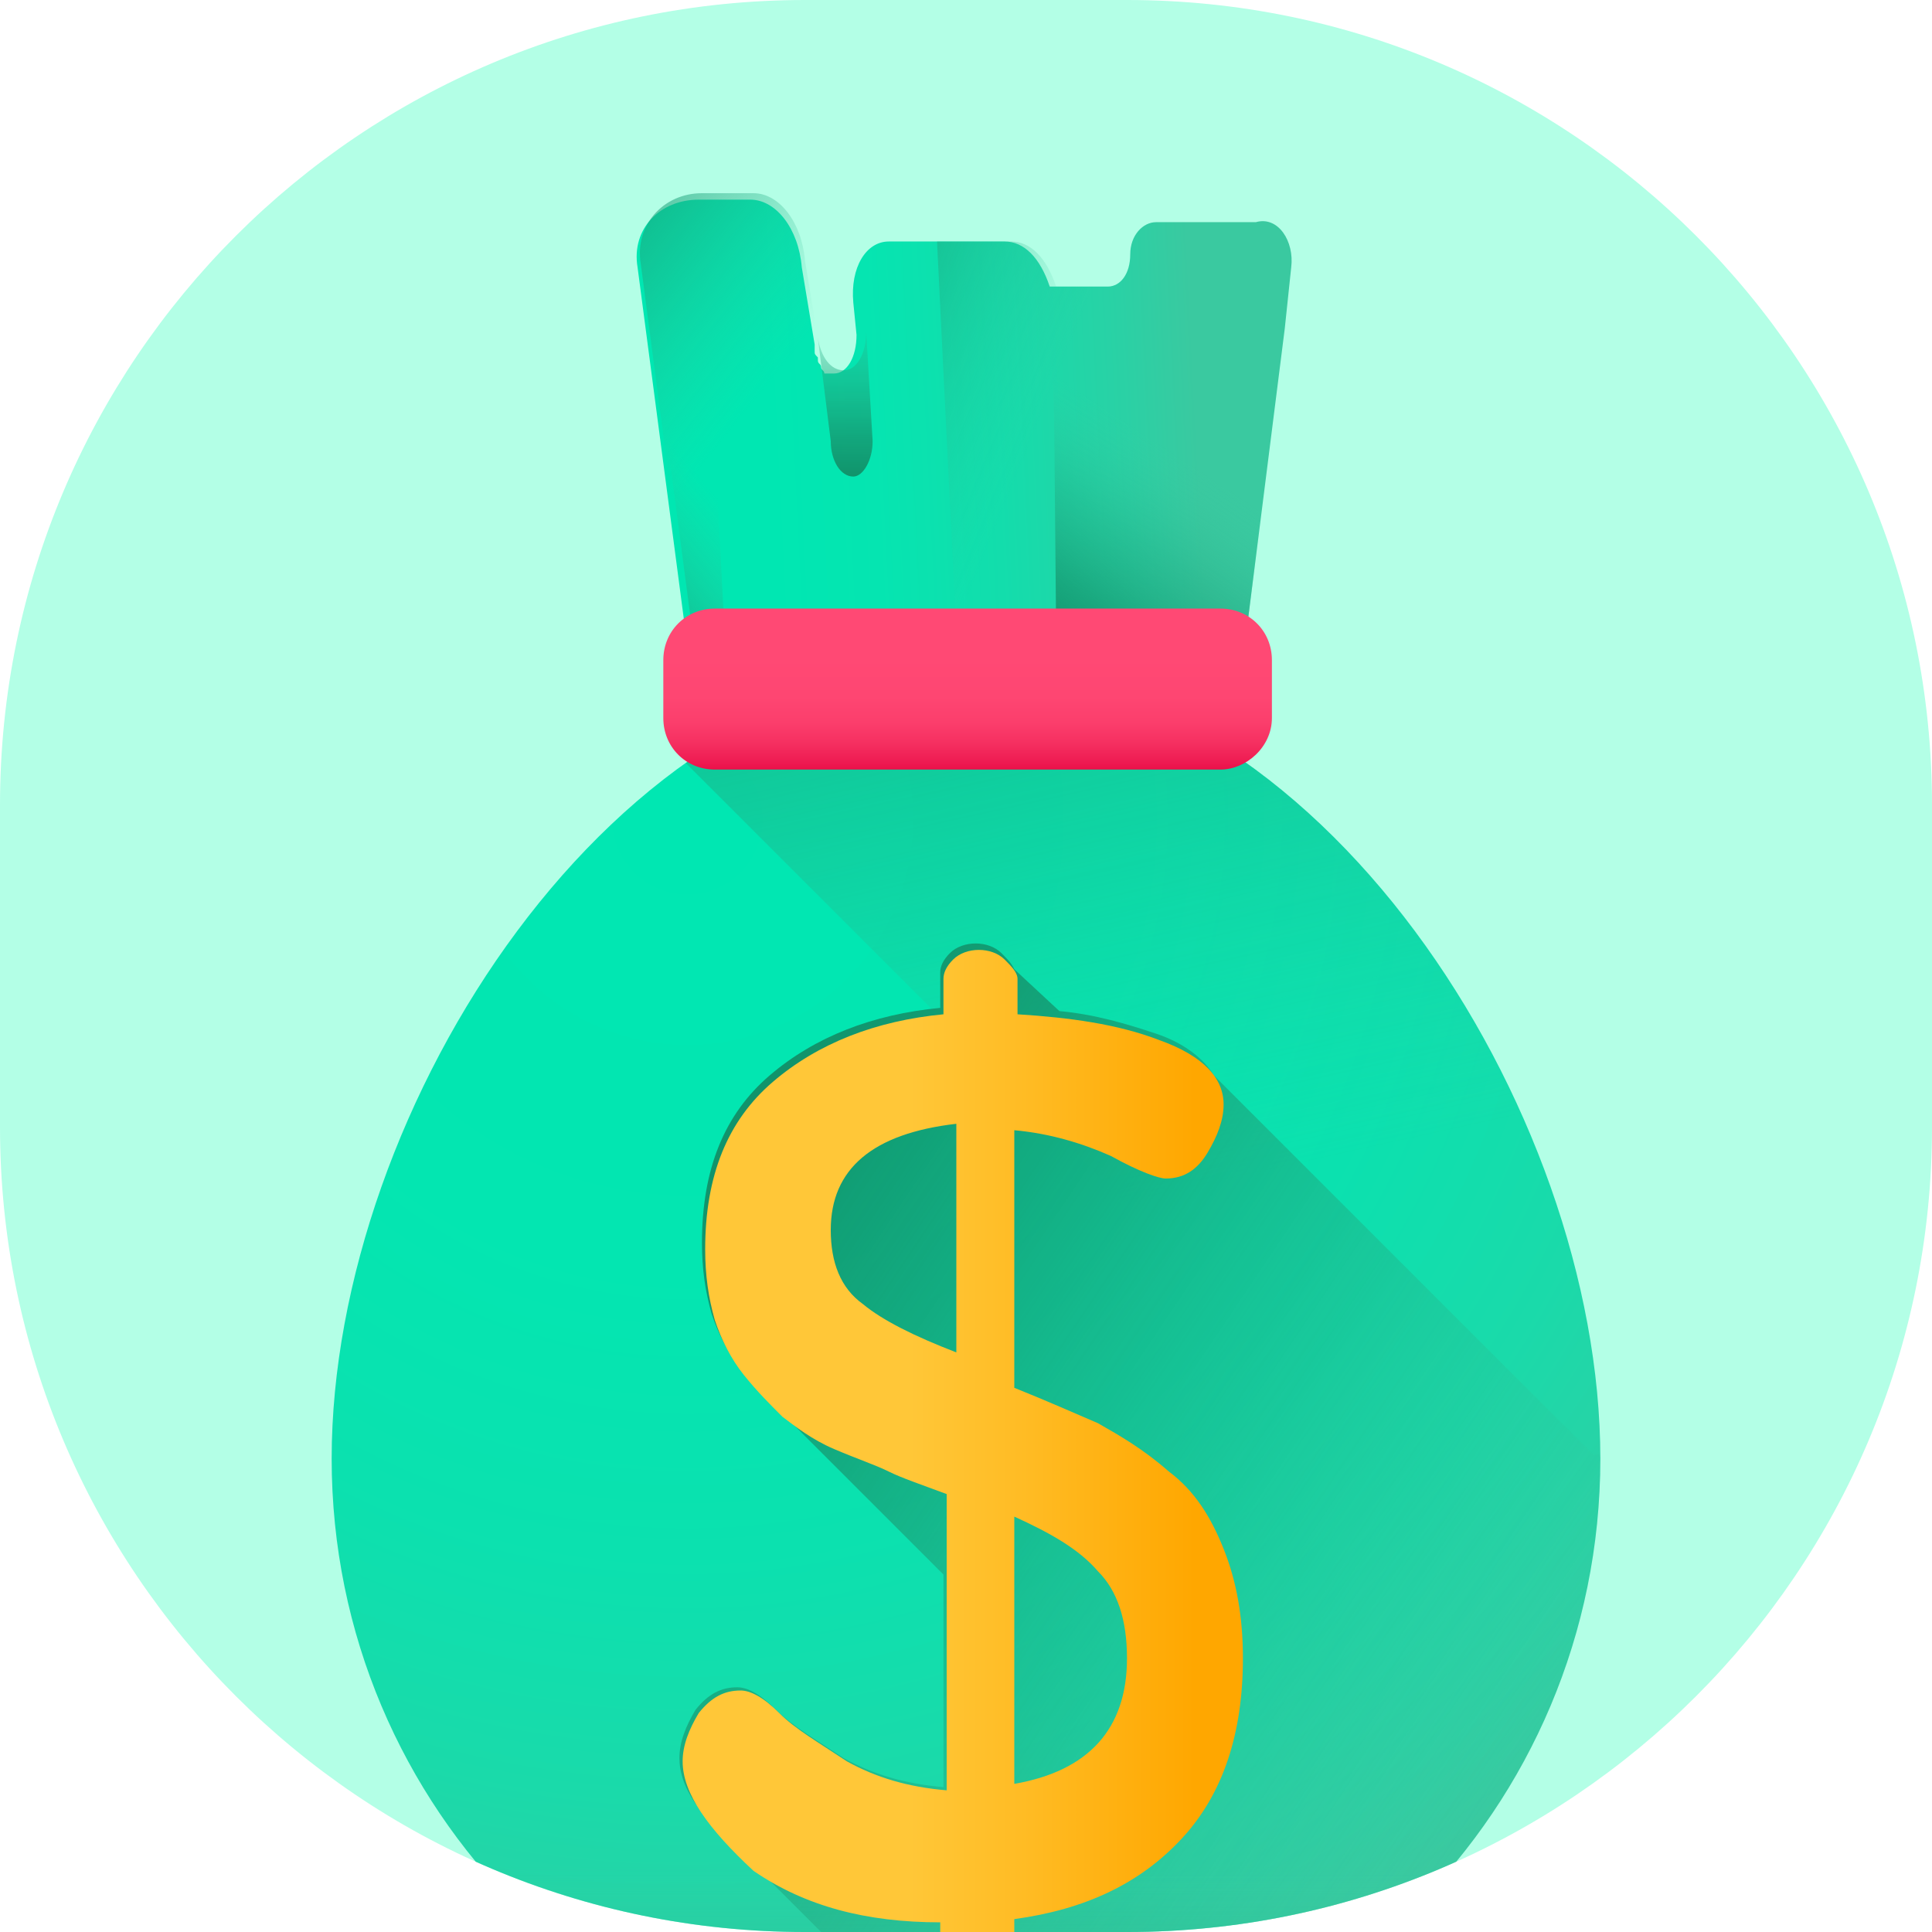 <?xml version="1.0" encoding="utf-8"?>
<!-- Generator: Adobe Illustrator 24.1.0, SVG Export Plug-In . SVG Version: 6.00 Build 0)  -->
<svg version="1.1" id="Layer_1" xmlns="http://www.w3.org/2000/svg" xmlns:xlink="http://www.w3.org/1999/xlink" x="0px" y="0px"
	 viewBox="0 0 60 60" style="enable-background:new 0 0 60 60;" xml:space="preserve">
<style type="text/css">
	.st0{opacity:0.3;fill:#00FFAA;enable-background:new    ;}
	.st1{clip-path:url(#SVGID_2_);}
	.st2{fill:url(#SVGID_3_);}
	.st3{fill:url(#SVGID_4_);}
	.st4{fill:url(#SVGID_5_);}
	.st5{fill:url(#SVGID_6_);}
	.st6{fill:url(#SVGID_7_);}
	.st7{fill:url(#SVGID_8_);}
	.st8{fill:url(#SVGID_9_);}
	.st9{fill:url(#SVGID_10_);}
	.st10{fill:url(#SVGID_11_);}
	.st11{fill:url(#SVGID_12_);}
	.st12{fill:url(#SVGID_13_);}
	.st13{fill:url(#SVGID_14_);}
</style>
<g id="ease" transform="translate(-140 -1062)">
	<path id="Rectangle_108" class="st0" d="M165,1062h10c13.8,0,25,11.2,25,25v10c0,13.8-11.2,25-25,25h-10c-13.8,0-25-11.2-25-25v-10
		C140,1073.2,151.2,1062,165,1062z"/>
	<g>
		<g>
			<g>
				<g>
					<defs>
						<path id="SVGID_1_" d="M165,1062h10c13.8,0,25,11.2,25,25v10c0,13.8-11.2,25-25,25h-10c-13.8,0-25-11.2-25-25v-10
							C140,1073.2,151.2,1062,165,1062z"/>
					</defs>
					<clipPath id="SVGID_2_">
						<use xlink:href="#SVGID_1_"  style="overflow:visible;"/>
					</clipPath>
					<g class="st1">
						
							<radialGradient id="SVGID_3_" cx="161.344" cy="1098.564" r="39.85" gradientTransform="matrix(1 0 0 -1 0 2186)" gradientUnits="userSpaceOnUse">
							<stop  offset="0" style="stop-color:#00E7B2"/>
							<stop  offset="0.352" style="stop-color:#03E6B1"/>
							<stop  offset="0.575" style="stop-color:#0BE1AF"/>
							<stop  offset="0.762" style="stop-color:#1ADAAA"/>
							<stop  offset="0.928" style="stop-color:#2FCFA4"/>
							<stop  offset="1" style="stop-color:#3AC9A0"/>
						</radialGradient>
						<path class="st2" d="M189.7,1107.3c0,10.9-8.8,19.7-19.7,19.7s-19.7-8.8-19.7-19.7c0-10.9,8.8-24.6,19.7-24.6
							S189.7,1096.4,189.7,1107.3z"/>
						
							<linearGradient id="SVGID_4_" gradientUnits="userSpaceOnUse" x1="207.345" y1="1113.187" x2="220.673" y2="1113.187" gradientTransform="matrix(1.004 0 -4.989490e-02 -1.002 11.176 2190.791)">
							<stop  offset="0" style="stop-color:#00E7B2"/>
							<stop  offset="0.246" style="stop-color:#05E5B1"/>
							<stop  offset="0.53" style="stop-color:#13DDAC"/>
							<stop  offset="0.832" style="stop-color:#2AD1A5"/>
							<stop  offset="1" style="stop-color:#3AC9A0"/>
						</linearGradient>
						<path class="st3" d="M180.1,1070.3l-0.2,1.9l-1.2,9.5h-17.4l-1.5-11.4c-0.2-1.2,0.7-2.1,1.9-2.1h1.6c0.8,0,1.5,0.9,1.6,2.1
							l0.4,2.4c0,0,0,0.1,0,0.1c0,0,0,0,0,0c0,0,0,0,0,0c0,0,0,0,0,0c0,0,0,0.1,0,0.1c0,0,0,0,0,0c0,0.1,0,0.1,0.1,0.2
							c0,0,0,0,0,0.1c0,0.1,0.1,0.1,0.1,0.2c0,0,0,0,0,0c0,0.1,0.1,0.1,0.1,0.2c0,0,0,0,0.1,0c0,0,0,0,0,0c0,0,0,0,0,0
							c0,0,0,0,0.1,0c0,0,0,0,0,0c0,0,0,0,0,0c0,0,0.1,0,0.1,0c0.4,0,0.7-0.5,0.7-1.2l-0.1-1c-0.1-1.1,0.4-1.9,1.1-1.9h3.6
							c0.6,0,1.1,0.5,1.4,1.4h1.8c0.4,0,0.7-0.4,0.7-1c0-0.6,0.4-1,0.8-1h3.1C179.7,1068.7,180.2,1069.5,180.1,1070.3z"/>
						
							<linearGradient id="SVGID_5_" gradientUnits="userSpaceOnUse" x1="219.79" y1="1112.572" x2="215.757" y2="1106.67" gradientTransform="matrix(1.004 0 -4.989490e-02 -1.002 11.176 2190.791)">
							<stop  offset="0" style="stop-color:#3AC9A0;stop-opacity:0"/>
							<stop  offset="3.510000e-02" style="stop-color:#38C69D;stop-opacity:3.529400e-02"/>
							<stop  offset="0.417" style="stop-color:#23AA82;stop-opacity:0.416"/>
							<stop  offset="0.751" style="stop-color:#169971;stop-opacity:0.753"/>
							<stop  offset="1" style="stop-color:#11936B"/>
						</linearGradient>
						<path class="st4" d="M180.1,1070.3l-0.2,1.9l-1.2,9.5h-5.9l-0.1-10.8h1.8c0.4,0,0.7-0.4,0.7-1c0.1-0.6,0.4-1,0.8-1h3.1
							C179.7,1068.7,180.2,1069.5,180.1,1070.3z"/>
						
							<linearGradient id="SVGID_6_" gradientUnits="userSpaceOnUse" x1="215.932" y1="1113.815" x2="206.523" y2="1118.076" gradientTransform="matrix(1.004 0 -4.989490e-02 -1.002 11.176 2190.791)">
							<stop  offset="0" style="stop-color:#3AC9A0;stop-opacity:0"/>
							<stop  offset="3.510000e-02" style="stop-color:#38C69D;stop-opacity:3.529400e-02"/>
							<stop  offset="0.417" style="stop-color:#23AA82;stop-opacity:0.416"/>
							<stop  offset="0.751" style="stop-color:#169971;stop-opacity:0.753"/>
							<stop  offset="1" style="stop-color:#11936B"/>
						</linearGradient>
						<path class="st5" d="M180.1,1070.3l-0.2,1.9l-1.2,9.5h-9l-0.6-12.2h2.3c0.6,0,1.1,0.5,1.4,1.4h1.8c0.4,0,0.7-0.4,0.7-1
							c0.1-0.6,0.4-1,0.8-1h3.1C179.7,1068.7,180.2,1069.5,180.1,1070.3z"/>
						
							<linearGradient id="SVGID_7_" gradientUnits="userSpaceOnUse" x1="204.565" y1="1112.584" x2="199.323" y2="1108.471" gradientTransform="matrix(1.004 0 -4.989490e-02 -1.002 11.176 2190.791)">
							<stop  offset="0" style="stop-color:#3AC9A0;stop-opacity:0"/>
							<stop  offset="3.510000e-02" style="stop-color:#38C69D;stop-opacity:3.529400e-02"/>
							<stop  offset="0.417" style="stop-color:#23AA82;stop-opacity:0.416"/>
							<stop  offset="0.751" style="stop-color:#169971;stop-opacity:0.753"/>
							<stop  offset="1" style="stop-color:#11936B"/>
						</linearGradient>
						<path class="st6" d="M161.8,1068l0.7,13.6h-1l-1.5-11.4C159.7,1069,160.6,1068,161.8,1068z"/>
						
							<linearGradient id="SVGID_8_" gradientUnits="userSpaceOnUse" x1="209.793" y1="1751.677" x2="209.793" y2="1757.552" gradientTransform="matrix(1.004 0 4.989490e-02 1.002 -131.912 -684.268)">
							<stop  offset="0" style="stop-color:#3AC9A0;stop-opacity:0"/>
							<stop  offset="3.510000e-02" style="stop-color:#38C69D;stop-opacity:3.529400e-02"/>
							<stop  offset="0.417" style="stop-color:#23AA82;stop-opacity:0.416"/>
							<stop  offset="0.751" style="stop-color:#169971;stop-opacity:0.753"/>
							<stop  offset="1" style="stop-color:#11936B"/>
						</linearGradient>
						<path class="st7" d="M165.4,1072.5c0.1,0.6,0.4,1,0.8,1c0.4,0,0.7-0.5,0.7-1.2l0.2,3.4c0,0.6-0.3,1.1-0.6,1.1
							c-0.4,0-0.7-0.5-0.7-1.1L165.4,1072.5z"/>
						
							<linearGradient id="SVGID_9_" gradientUnits="userSpaceOnUse" x1="206.202" y1="1113.164" x2="198.232" y2="1119.985" gradientTransform="matrix(1.004 0 -4.989490e-02 -1.002 11.176 2190.791)">
							<stop  offset="0" style="stop-color:#3AC9A0;stop-opacity:0"/>
							<stop  offset="3.510000e-02" style="stop-color:#38C69D;stop-opacity:3.529400e-02"/>
							<stop  offset="0.417" style="stop-color:#23AA82;stop-opacity:0.416"/>
							<stop  offset="0.751" style="stop-color:#169971;stop-opacity:0.753"/>
							<stop  offset="1" style="stop-color:#11936B"/>
						</linearGradient>
						<path class="st8" d="M166.6,1081.6h-5.2l-1.5-11.4c-0.2-1.2,0.7-2.2,1.9-2.2h1.6c0.8,0,1.5,0.9,1.6,2.1l0.4,2.4
							c0,0,0,0.1,0,0.1c0,0,0,0,0,0c0,0,0,0,0,0c0,0,0,0,0,0c0,0,0,0.1,0,0.1c0,0,0,0,0,0l0,0.2l0.5,3.7L166.6,1081.6z"/>
						
							<linearGradient id="SVGID_10_" gradientUnits="userSpaceOnUse" x1="176.377" y1="1086.943" x2="168.938" y2="1120.498" gradientTransform="matrix(1 0 0 -1 0 2186)">
							<stop  offset="0" style="stop-color:#3AC9A0;stop-opacity:0"/>
							<stop  offset="3.510000e-02" style="stop-color:#38C69D;stop-opacity:3.529400e-02"/>
							<stop  offset="0.417" style="stop-color:#23AA82;stop-opacity:0.416"/>
							<stop  offset="0.751" style="stop-color:#169971;stop-opacity:0.753"/>
							<stop  offset="1" style="stop-color:#11936B"/>
						</linearGradient>
						<path class="st9" d="M170,1082.7c-3.1,0-6.1,1.1-8.7,3c0,0,0,0,0,0l27.5,27.5c0.6-1.9,0.9-3.8,0.9-5.9
							C189.7,1096.4,180.9,1082.7,170,1082.7z"/>
						
							<linearGradient id="SVGID_11_" gradientUnits="userSpaceOnUse" x1="170" y1="1103.604" x2="170" y2="1099.773" gradientTransform="matrix(1 0 0 -1 0 2186)">
							<stop  offset="0" style="stop-color:#FF4974"/>
							<stop  offset="0.326" style="stop-color:#FE4672"/>
							<stop  offset="0.532" style="stop-color:#FB3E6C"/>
							<stop  offset="0.705" style="stop-color:#F52F60"/>
							<stop  offset="0.859" style="stop-color:#EE1A51"/>
							<stop  offset="1" style="stop-color:#E4003D"/>
						</linearGradient>
						<path class="st10" d="M177.9,1085.9h-15.7c-0.9,0-1.6-0.7-1.6-1.6v-1.8c0-0.9,0.7-1.6,1.6-1.6h15.7c0.9,0,1.6,0.7,1.6,1.6v1.8
							C179.5,1085.2,178.7,1085.9,177.9,1085.9z"/>
						
							<linearGradient id="SVGID_12_" gradientUnits="userSpaceOnUse" x1="186.185" y1="1066.936" x2="160.182" y2="1084.445" gradientTransform="matrix(1 0 0 -1 0 2186)">
							<stop  offset="0" style="stop-color:#3AC9A0;stop-opacity:0"/>
							<stop  offset="3.510000e-02" style="stop-color:#38C69D;stop-opacity:3.529400e-02"/>
							<stop  offset="0.417" style="stop-color:#23AA82;stop-opacity:0.416"/>
							<stop  offset="0.751" style="stop-color:#169971;stop-opacity:0.753"/>
							<stop  offset="1" style="stop-color:#11936B"/>
						</linearGradient>
						<path class="st11" d="M189.7,1107.3c0,10.7-8.5,19.4-19.2,19.7l-8-8c-0.9-0.8-1.4-1.6-1.4-2.4c0-0.5,0.2-1,0.5-1.5
							c0.4-0.5,0.8-0.7,1.3-0.7c0.3,0,0.7,0.2,1.2,0.7c0.5,0.5,1.2,0.9,2.1,1.5c0.9,0.5,1.9,0.8,3.1,0.9v-6.6l-5-5c0,0,0,0-0.1-0.1
							c-0.4-0.4-0.8-0.8-1.2-1.3c-0.4-0.5-0.7-1.1-0.9-1.7c-0.2-0.7-0.3-1.4-0.3-2.2c0-2.3,0.7-4,2.1-5.2c1.4-1.2,3.2-1.9,5.3-2.1
							v-1.1c0-0.2,0.1-0.4,0.3-0.6c0.2-0.2,0.5-0.3,0.8-0.3c0.3,0,0.6,0.1,0.8,0.3c0.2,0.2,0.3,0.3,0.4,0.5l1.4,1.3
							c1.1,0.1,2.1,0.4,3,0.7c0.9,0.3,1.5,0.8,1.8,1.3l11.8,11.8C189.7,1107.1,189.7,1107.2,189.7,1107.3z"/>
						
							<linearGradient id="SVGID_13_" gradientUnits="userSpaceOnUse" x1="170" y1="1066.038" x2="170" y2="1055.558" gradientTransform="matrix(1 0 0 -1 0 2186)">
							<stop  offset="0" style="stop-color:#3AC9A0;stop-opacity:0"/>
							<stop  offset="3.510000e-02" style="stop-color:#38C69D;stop-opacity:3.529400e-02"/>
							<stop  offset="0.417" style="stop-color:#23AA82;stop-opacity:0.416"/>
							<stop  offset="0.751" style="stop-color:#169971;stop-opacity:0.753"/>
							<stop  offset="1" style="stop-color:#11936B"/>
						</linearGradient>
						<path class="st12" d="M150.6,1110.8c1.7,9.2,9.7,16.2,19.4,16.2c9.7,0,17.8-7,19.4-16.2H150.6z"/>
						
							<linearGradient id="SVGID_14_" gradientUnits="userSpaceOnUse" x1="168.188" y1="1078.668" x2="177.116" y2="1078.668" gradientTransform="matrix(1 0 0 -1 0 2186)">
							<stop  offset="0" style="stop-color:#FFC738"/>
							<stop  offset="0.429" style="stop-color:#FFBB23"/>
							<stop  offset="1" style="stop-color:#FFA700"/>
						</linearGradient>
						<path class="st13" d="M161.2,1116.7c0-0.5,0.2-1,0.5-1.5c0.4-0.5,0.8-0.7,1.3-0.7c0.3,0,0.7,0.2,1.2,0.7
							c0.5,0.5,1.2,0.9,2.1,1.5c0.9,0.5,1.9,0.8,3.1,0.9v-9.2c-0.8-0.3-1.4-0.5-1.8-0.7c-0.4-0.2-1-0.4-1.7-0.7
							c-0.7-0.3-1.2-0.7-1.6-1c-0.4-0.4-0.8-0.8-1.2-1.3c-0.4-0.5-0.7-1.1-0.9-1.7c-0.2-0.7-0.3-1.4-0.3-2.2c0-2.3,0.7-4,2.1-5.2
							c1.4-1.2,3.2-1.9,5.3-2.1v-1.1c0-0.2,0.1-0.4,0.3-0.6c0.2-0.2,0.5-0.3,0.8-0.3c0.3,0,0.6,0.1,0.8,0.3c0.2,0.2,0.4,0.4,0.4,0.6
							v1.1c1.6,0.1,3.1,0.3,4.4,0.8c1.4,0.5,2,1.2,2,2c0,0.5-0.2,1-0.5,1.5c-0.3,0.5-0.7,0.8-1.3,0.8c-0.2,0-0.8-0.2-1.7-0.7
							c-0.9-0.4-1.9-0.7-3-0.8v8c1,0.4,1.9,0.8,2.6,1.1c0.7,0.4,1.4,0.8,2.2,1.5c0.8,0.6,1.3,1.4,1.7,2.4c0.4,1,0.6,2.1,0.6,3.4
							c0,2.3-0.6,4.2-1.9,5.6c-1.3,1.4-3,2.2-5.2,2.5v1.3c0,0.2-0.1,0.4-0.4,0.6c-0.2,0.2-0.5,0.3-0.8,0.3c-0.3,0-0.6-0.1-0.8-0.3
							c-0.2-0.2-0.3-0.4-0.3-0.6v-1.2c-2.3,0-4.2-0.5-5.8-1.6C162,1118.8,161.2,1117.7,161.2,1116.7z M165.8,1100.2
							c0,1,0.3,1.8,1,2.3c0.6,0.5,1.6,1,2.9,1.5v-7.1C167.1,1097.2,165.8,1098.3,165.8,1100.2z M171.5,1117.4
							c2.3-0.4,3.5-1.7,3.5-3.9c0-1.2-0.3-2.1-0.9-2.7c-0.6-0.7-1.5-1.2-2.6-1.7L171.5,1117.4L171.5,1117.4z"/>
					</g>
				</g>
			</g>
		</g>
	</g>
</g>
</svg>

